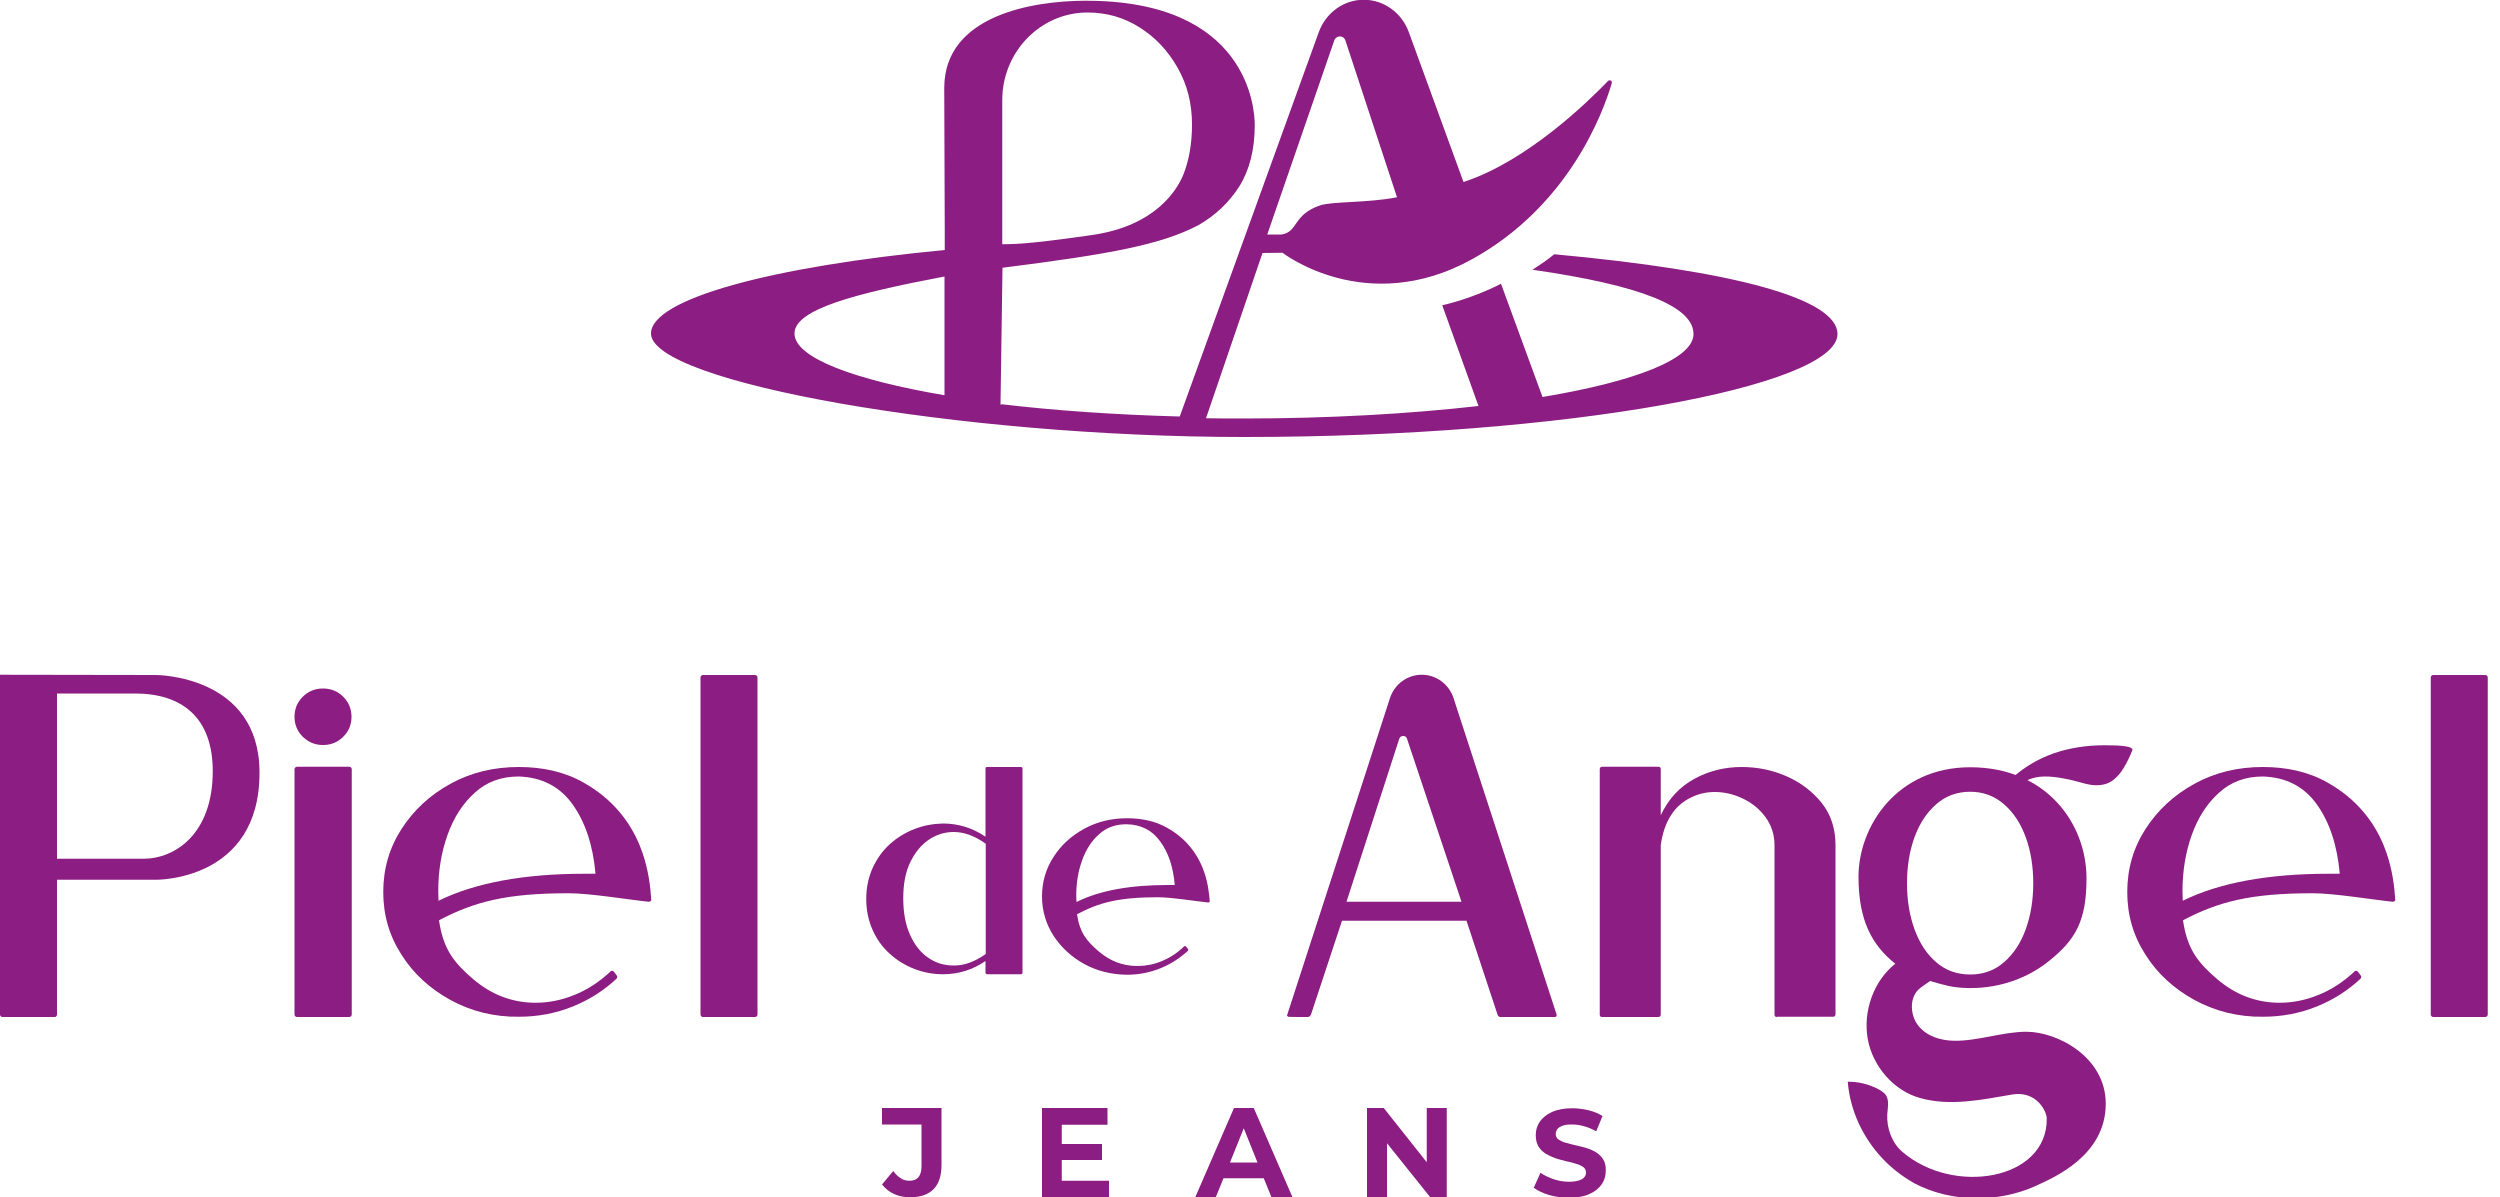 <svg xml:space="preserve" style="enable-background:new 0 0 1000 478.9;" viewBox="0 0 1000 478.9" y="0px" x="0px" xmlns:xlink="http://www.w3.org/1999/xlink" xmlns="http://www.w3.org/2000/svg" id="Capa_1" version="1.1">
<style type="text/css">
	.st0{fill:#FFFFFF;}
	.st1{fill:#8C1D82;}
</style>
<g>
	<g>
		<g>
			<g>
				<g>
					<path d="M21.9,406.8H1c-0.3,0-0.5-0.1-0.7-0.3c-0.2-0.2-0.3-0.4-0.3-0.7l0-135.9l62.3,0.1c0,0,41.5-0.1,41.5,39
						c0.1,43.6-41.5,42.9-41.5,42.9H22.8v53.9c0,0.3-0.1,0.5-0.3,0.7C22.4,406.7,22.2,406.8,21.9,406.8z M57.3,343.5
						c12.9,0,27.8-10.1,27.8-35c0-21.5-12.3-31.1-31.1-31.1H22.8v66.1H57.3z" class="st1"></path>
				</g>
			</g>
		</g>
		<g>
			<g>
				<g>
					<path d="M121.1,294.7c-2.2-2.2-3.3-4.9-3.3-8c0-3.1,1.1-5.8,3.3-8c2.2-2.2,4.9-3.3,8.1-3.3c3.2,0,5.9,1.1,8.1,3.3
						c2.2,2.2,3.3,4.9,3.3,8c0,3.2-1.1,5.8-3.3,8c-2.2,2.2-4.9,3.3-8.1,3.3C126,298,123.4,296.9,121.1,294.7z M140.4,406.5
						c0.2-0.2,0.3-0.4,0.3-0.7v-98.1c0-0.3-0.1-0.5-0.3-0.7c-0.2-0.2-0.4-0.3-0.7-0.3h-20.9c-0.3,0-0.5,0.1-0.7,0.3
						c-0.2,0.2-0.3,0.4-0.3,0.7v98.1c0,0.3,0.1,0.5,0.3,0.7s0.4,0.3,0.7,0.3h20.9C140,406.8,140.2,406.7,140.4,406.5z" class="st1"></path>
				</g>
			</g>
		</g>
		<g>
			<g>
				<g>
					<path d="M180.2,400c-8.2-4.5-14.8-10.5-19.6-18.1c-4.9-7.6-7.3-15.9-7.3-25.1c0-9.2,2.4-17.6,7.3-25.2
						c4.9-7.6,11.4-13.6,19.6-18.1c8.2-4.5,17.3-6.7,27.3-6.7c9.3,0,18,1.8,25.7,6.1c24.7,13.8,26.6,37.8,27.3,46.8
						c0,0,0.1,0.5-0.3,0.8c-0.4,0.2-0.7,0.2-0.7,0.2c-8-0.8-23.3-3.4-32.1-3.4c-24.9,0-37.7,3.4-51.8,10.8
						c1.7,11.9,6.3,17.2,13.6,23.5c7.4,6.3,15.7,9.5,25.1,9.5c5.1,0,10.2-1,15.4-3.1c5.1-2,10-5.2,14.5-9.4c0.2-0.2,0.4-0.3,0.7-0.3
						c0.3,0,0.7,0.3,1.2,1.1c0.6,0.7,0.8,1.1,0.8,1.3c0,0.3-0.1,0.5-0.2,0.7c-5,4.7-10.9,8.5-17.6,11.2c-6.7,2.7-13.9,4.1-21.6,4.1
						C197.6,406.8,188.4,404.5,180.2,400z M233.8,349.5h4.4c-1-11.4-4.1-20.7-9.2-27.8c-5.1-7.1-12.3-10.8-21.5-11.1
						c-7,0-12.8,2.1-17.6,6.5c-4.8,4.3-8.4,9.9-10.9,16.9c-2.5,7-3.7,14.5-3.7,22.4l0.1,3.9C190.1,353.1,209.6,349.5,233.8,349.5z" class="st1"></path>
				</g>
			</g>
		</g>
		<g>
			<g>
				<g>
					<path d="M302,406.8h-20.8c-0.3,0-0.5-0.1-0.7-0.3c-0.2-0.2-0.3-0.4-0.3-0.7V271c0-0.3,0.1-0.5,0.3-0.7
						c0.2-0.2,0.4-0.3,0.7-0.3H302c0.3,0,0.5,0.1,0.7,0.3c0.2,0.2,0.3,0.4,0.3,0.7v134.8c0,0.3-0.1,0.5-0.3,0.7
						C302.5,406.7,302.3,406.8,302,406.8z" class="st1"></path>
				</g>
			</g>
		</g>
		<g>
			<g>
				<g>
					<path d="M600.2,406.8c-0.6,0-1-0.3-1.2-1l-12.4-37.5h-49.8l-12.4,37.5c-0.3,0.6-0.7,1-1.3,1c-1.6,0-7.8,0-7.9-0.1
						c-0.1-0.1-0.2-0.3-0.4-0.5L556,279.2c1.8-5.5,6.9-9.3,12.7-9.3l0,0c5.8,0,10.9,3.8,12.7,9.3c27.5,84.4,41.3,126.7,41.3,126.8
						c-0.1,0.3-0.1,0.4-0.2,0.6c-0.1,0.1-0.3,0.2-0.6,0.2H600.2z M559.7,295.5l-21.1,65.2h46l-21.8-65.2
						C562.4,294,560.2,294,559.7,295.5z" class="st1"></path>
				</g>
			</g>
		</g>
		<g>
			<g>
				<g>
					<path d="M710.8,406.8c-0.7,0-1-0.3-1-1v-67.7c0-4.2-1.2-7.9-3.5-11.1s-5.3-5.7-9-7.5c-3.7-1.8-7.5-2.7-11.4-2.7
						c-3.3,0-6.5,0.7-9.5,2.2c-6.7,3.2-10.8,9.6-12.1,19.1v67.7c0,0.6-0.3,1-1,1h-22.4c-0.7,0-1-0.3-1-1v-98.1c0-0.6,0.3-1,1-1h22.4
						c0.7,0,1,0.3,1,1v18.4c3.1-6.6,7.6-11.4,13.5-14.6c5.9-3.2,12.2-4.7,18.9-4.7c6.2,0,12.2,1.2,17.9,3.7
						c5.7,2.5,10.4,6.1,14.1,10.7c3.7,4.7,5.5,10.3,5.5,16.8v67.7c0,0.6-0.3,1-1,1H710.8z" class="st1"></path>
				</g>
			</g>
		</g>
		<g>
			<g>
				<g>
					<path d="M994.1,406.8h-20.8c-0.3,0-0.5-0.1-0.7-0.3c-0.2-0.2-0.3-0.4-0.3-0.7V271c0-0.3,0.1-0.5,0.3-0.7
						c0.2-0.2,0.4-0.3,0.7-0.3h20.8c0.3,0,0.5,0.1,0.7,0.3c0.2,0.2,0.3,0.4,0.3,0.7v134.8c0,0.3-0.1,0.5-0.3,0.7
						C994.6,406.7,994.4,406.8,994.1,406.8z" class="st1"></path>
				</g>
			</g>
		</g>
		<g>
			<g>
				<g>
					<path d="M877.8,400c-8.2-4.5-14.8-10.5-19.6-18.1c-4.9-7.6-7.3-15.9-7.3-25.1c0-9.2,2.4-17.6,7.3-25.2
						c4.9-7.6,11.4-13.6,19.6-18.1c8.2-4.5,17.3-6.7,27.3-6.7c9.3,0,18,1.8,25.7,6.1c24.7,13.8,26.6,37.8,27.3,46.8
						c0,0,0.1,0.5-0.3,0.8c-0.4,0.2-0.7,0.2-0.7,0.2c-8-0.8-23.3-3.4-32.1-3.4c-24.9,0-37.7,3.4-51.8,10.8
						c1.7,11.9,6.3,17.2,13.6,23.5c7.4,6.3,15.7,9.5,25.1,9.5c5.1,0,10.2-1,15.4-3.1c5.1-2,10-5.2,14.5-9.4c0.2-0.2,0.4-0.3,0.7-0.3
						c0.3,0,0.7,0.3,1.2,1.1c0.6,0.7,0.8,1.1,0.8,1.3c0,0.3-0.1,0.5-0.2,0.7c-5,4.7-10.9,8.5-17.6,11.2c-6.7,2.7-13.9,4.1-21.6,4.1
						C895.2,406.8,886.1,404.5,877.8,400z M931.5,349.5h4.4c-1-11.4-4.1-20.7-9.2-27.8s-12.3-10.8-21.5-11.1c-7,0-12.8,2.1-17.6,6.5
						c-4.8,4.3-8.4,9.9-10.9,16.9c-2.5,7-3.7,14.5-3.7,22.4l0.1,3.9C887.7,353.1,907.2,349.5,931.5,349.5z" class="st1"></path>
				</g>
			</g>
		</g>
	</g>
	<g>
		<g>
			<g>
				<path d="M394.9,389.7c-0.2,0-0.3-0.1-0.5-0.2c-0.1-0.1-0.2-0.2-0.2-0.4v-4.7c-5.1,3.5-10.8,5.3-17,5.3
					c-3.9,0-7.7-0.7-11.4-2.1c-3.6-1.4-6.9-3.4-9.8-6c-2.9-2.6-5.2-5.7-6.9-9.5c-1.7-3.7-2.6-7.9-2.6-12.5c0-4.6,0.9-8.8,2.6-12.5
					c1.7-3.7,4-6.9,6.9-9.5c2.9-2.6,6.2-4.6,9.8-6c3.6-1.4,7.4-2.1,11.3-2.2c6.3,0,12,1.8,17.1,5.3v-27.4c0-0.2,0.1-0.3,0.2-0.4
					c0.1-0.1,0.3-0.1,0.5-0.1h13.4c0.4,0,0.7,0.2,0.7,0.6v81.7c0,0.4-0.3,0.6-0.7,0.6H394.9z M394.3,381.6v-44.1
					c-4.3-3.1-8.6-4.7-12.8-4.7c-3.6,0-6.9,1-10,3.1c-3.1,2.1-5.5,5.1-7.4,9c-1.9,3.9-2.8,8.7-2.8,14.4c0,5.7,0.9,10.6,2.7,14.6
					c1.8,4,4.2,7.1,7.3,9.2c3,2.1,6.4,3.1,10.1,3.1C385.6,386.3,389.9,384.7,394.3,381.6z" class="st1"></path>
			</g>
		</g>
	</g>
	<g>
		<g>
			<g>
				<path d="M352.8,449.8h15.8v16.7c0,3.9-1.6,5.8-4.9,5.8c-1.2,0-2.4-0.3-3.4-1c-1.1-0.7-2.1-1.6-3-2.9l-4.5,5.4
					c1.3,1.6,2.9,2.9,4.8,3.8c2,0.9,4.1,1.3,6.5,1.3c4.1,0,7.2-1.1,9.3-3.2c2.1-2.1,3.2-5.4,3.2-9.7v-22.8h-23.8V449.8z" class="st1"></path>
			</g>
		</g>
		<g>
			<g>
				<polygon points="424.7,464 440.8,464 440.8,457.6 424.7,457.6 424.7,449.9 443,449.9 443,443.2 416.8,443.2 
					416.8,478.9 443.6,478.9 443.6,472.3 424.7,472.3" class="st1"></polygon>
			</g>
		</g>
		<g>
			<g>
				<path d="M493.6,443.2l-15.5,35.7h8.2l3.1-7.6h16.1l3.1,7.6h8.4l-15.5-35.7H493.6z M492,465l5.5-13.7L503,465H492z" class="st1"></path>
			</g>
		</g>
		<g>
			<g>
				<polygon points="570.7,464.9 553.5,443.2 546.8,443.2 546.8,478.9 554.8,478.9 554.8,457.3 572.1,478.9 
					578.7,478.9 578.7,443.2 570.7,443.2" class="st1"></polygon>
			</g>
		</g>
		<g>
			<g>
				<path d="M641.3,463.8c-0.7-1.2-1.7-2.1-2.9-2.9c-1.2-0.7-2.5-1.3-3.9-1.7c-1.4-0.4-2.9-0.8-4.3-1.1
					c-1.4-0.3-2.8-0.7-3.9-1c-1.2-0.3-2.1-0.8-2.9-1.3c-0.7-0.5-1.1-1.3-1.1-2.1c0-0.8,0.2-1.4,0.6-2c0.4-0.6,1.1-1,2.1-1.4
					c1-0.4,2.3-0.5,3.8-0.5c1.6,0,3.1,0.2,4.8,0.7c1.6,0.4,3.2,1.1,4.9,2l2.5-6.1c-1.6-1-3.5-1.8-5.6-2.3c-2.1-0.5-4.3-0.8-6.4-0.8
					c-3.3,0-6,0.5-8.2,1.5c-2.2,1-3.8,2.3-4.9,3.9c-1.1,1.6-1.6,3.4-1.6,5.4c0,1.8,0.4,3.4,1.1,4.5c0.7,1.2,1.7,2.1,2.9,2.9
					c1.2,0.7,2.5,1.3,3.9,1.8c1.4,0.5,2.9,0.8,4.3,1.2c1.4,0.3,2.8,0.6,3.9,1c1.2,0.3,2.1,0.8,2.9,1.3c0.7,0.5,1.1,1.3,1.1,2.2
					c0,0.7-0.2,1.4-0.7,1.9c-0.5,0.6-1.2,1-2.2,1.3c-1,0.3-2.3,0.5-3.8,0.5c-2.1,0-4.1-0.3-6.2-1c-2-0.7-3.8-1.5-5.3-2.6l-2.7,6
					c1.6,1.2,3.6,2.1,6.1,2.9c2.5,0.7,5.2,1.1,8,1.1c3.3,0,6-0.5,8.2-1.5c2.2-1,3.8-2.3,4.9-3.9c1.1-1.6,1.6-3.4,1.6-5.3
					C642.4,466.4,642,464.9,641.3,463.8z" class="st1"></path>
			</g>
		</g>
	</g>
	<g>
		<g>
			<g>
				<path d="M805.4,310.7c9.6-8.4,21.8-12.6,36.6-12.6c7,0,10.6,0.5,10.9,1.6l0.1,0.1l-0.1,0.4c-0.9,2.3-2,4.5-3.2,6.6
					c-1.2,2.1-2.7,3.9-4.4,5.2c-1.8,1.4-4,2.1-6.7,2.1c-1.4,0-2.8-0.2-4.4-0.6c-6.6-1.9-11.9-2.9-16.1-2.9c-3.2,0-6,0.7-8.3,2.1
					C817.6,316.7,799.6,308.2,805.4,310.7z M800.1,316.9" class="st1"></path>
			</g>
		</g>
	</g>
	<g>
		<g>
			<path d="M752.9,463.3c-7.7-8.2-12.9-19.1-13.8-30.6c4.2-0.1,8.5,1,12.3,3c1.2,0.7,2.4,1.4,3.1,2.6
				c1.2,2.1,0.6,4.9,0.4,7.4c-0.3,5.6,1.9,11.5,6,15c20.4,17.6,58,11.4,57.8-13.2c0-3.1-4.2-11.3-13.8-9.7
				c-12.2,2.1-24.9,4.8-36.9,1.4c-10.4-2.9-18.9-12.5-20.9-23.6s2.4-23.3,11-30.1c-9.2-7.4-14.7-17.1-14.7-34.8
				c0-20.1,15.3-43.8,44.7-43.8c30.6,0,46.5,22.7,46.5,44.4c0,17.1-4.4,24.6-15,33.1c-10.4,8.4-24.1,12-37.1,10.5
				c-3.8-0.4-10.4-2.5-10.4-2.5s-3.7,2.4-4.7,3.4c-3.8,3.7-3.3,10.6,0.1,14.7c3.4,4.1,8.9,5.7,14,5.8c9.5,0.2,19.6-3.6,29-3.6
				c12.6,0,31.8,10.2,31.8,28.8c0,20.8-20.9,29.6-28.1,32.9c-15,6.8-33.9,6.6-48.5-1.1C761,470.6,756.6,467.3,752.9,463.3z
				 M801.6,384.9c3.8-3.3,6.7-7.7,8.7-13.2c2-5.6,3-11.7,3-18.4s-1-12.9-3-18.4c-2-5.5-4.9-9.9-8.7-13.2c-3.8-3.3-8.3-5-13.5-5
				c-5.3,0-9.9,1.7-13.6,5c-3.8,3.3-6.7,7.7-8.7,13.2c-2,5.5-3,11.7-3,18.4s1,12.9,3,18.4c2,5.5,4.9,10,8.7,13.2
				c3.8,3.3,8.3,4.9,13.6,4.9C793.3,389.8,797.8,388.2,801.6,384.9z" class="st1"></path>
		</g>
	</g>
	<g>
		<g>
			<g>
				<path d="M433.7,385.6c-5.1-2.8-9.2-6.6-12.3-11.3c-3-4.7-4.6-10-4.6-15.7c0-5.8,1.5-11,4.6-15.8
					c3-4.7,7.1-8.5,12.3-11.3c5.1-2.8,10.8-4.2,17.1-4.2c5.8,0,11.3,1.1,16,3.8c15.4,8.6,16.6,23.7,17.1,29.3c0,0,0,0.3-0.2,0.5
					c-0.3,0.1-0.4,0.1-0.4,0.1c-5-0.5-14.6-2.1-20.1-2.1c-15.6,0-23.6,2.1-32.4,6.8c1.1,7.4,3.9,10.7,8.5,14.7c4.6,4,9.8,6,15.7,6
					c3.2,0,6.4-0.6,9.6-1.9c3.2-1.3,6.2-3.2,9-5.9c0.1-0.1,0.3-0.2,0.4-0.2c0.2,0,0.4,0.2,0.8,0.7c0.4,0.4,0.5,0.7,0.5,0.8
					c0,0.2,0,0.3-0.1,0.4c-3.2,2.9-6.8,5.3-11,7c-4.2,1.7-8.7,2.6-13.5,2.6C444.5,389.8,438.8,388.4,433.7,385.6z M467.2,354h2.7
					c-0.6-7.1-2.5-12.9-5.8-17.4c-3.2-4.5-7.7-6.8-13.5-6.9c-4.4,0-8,1.3-11,4c-3,2.7-5.3,6.2-6.8,10.6c-1.6,4.4-2.3,9-2.3,14
					l0.1,2.5C439.8,356.2,452,354,467.2,354z" class="st1"></path>
			</g>
		</g>
	</g>
	<g>
		<g>
			<path d="M621.7,101.7c-2.9,2.4-6.1,4.5-8.7,6.2c43.3,6.2,64.4,14.7,64.4,25.7c0,10-23.4,19-60.4,25.2l-16.6-45.3
				c-12,6.2-23.5,8.6-23.5,8.6l14.5,40.3c-27.4,3.1-59.5,5-94,5c-5,0-10,0-15-0.1l22.6-66.1l8-0.1c0,0,33.4,26,75.8,2.6
				c38.8-21.4,52.5-58.8,55.9-70.4c0.3-0.9-0.8-1.6-1.5-0.9c-7.7,8-32.3,32.1-57.8,40.4l-21.9-60c-2.8-7.7-10-12.9-18-12.9
				c-8,0-15.2,5.2-18,13l-55.6,153.7c-25.9-0.7-50.1-2.4-71.2-4.9l-0.5,0.2l0.8-54.8c43.6-5.5,63.5-9.3,78.3-17
				c6.8-3.9,12.2-9,16.4-15.5c4.1-6.6,6.2-14.7,6.2-24.6c0-6.7-2.8-50.1-68.3-49.7c-19.8,0.1-55.9,5.5-55.9,34.9l0.2,58.3v6.5
				c-69.3,6.6-117.5,19.6-117.5,33.4c0,19.5,123.2,41.4,237.3,41.4c128.5,0,237.3-20.2,237.3-41.2
				C734.9,119.4,693.4,108.3,621.7,101.7z M533.7,16.2c0.8-2.2,3.8-2.2,4.5,0.1l20.6,62.6c-11.4,2.3-26.2,1.6-30.9,3.3
				c-10.8,3.7-8.6,10.6-15.3,11.6h-5.7L533.7,16.2z M400.9,40.1c0-19.4,15.3-35.1,34.1-35.1c7.7,0,14.6,2,20.9,6
				c6.3,4,11.3,9.3,15.2,16.2c3.8,6.7,5.7,14.2,5.7,22.6c0,7.7-1.2,14.5-3.6,20.4c-2.5,5.8-10.9,20.1-36.3,23.8
				c-29.8,4.3-32.5,3.5-36,3.7V40.1z M377.8,158.1c-35.7-6.1-60-14.9-60-24.7c0-9.7,24.3-16,60-22.8V158.1z" class="st1"></path>
		</g>
	</g>
</g>
</svg>
